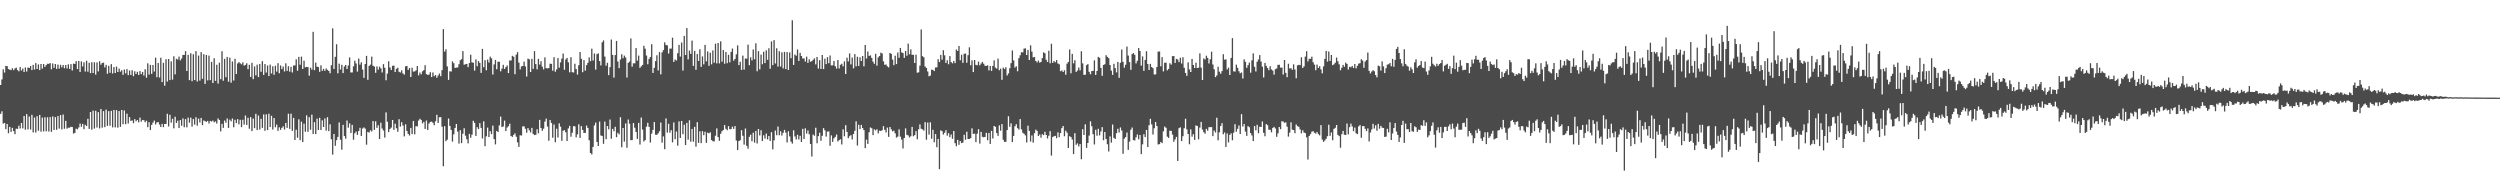 <?xml version="1.0" encoding="UTF-8"?>
<svg xmlns="http://www.w3.org/2000/svg" width="1920" height="150">
  <path d="M0 65.296h1v22.171H0zM1 60.963h1v24.518H1zM2 53.231h1v41.670H2zM3 55.710h1v38.697H3zM4 50.638h1v48.605H4zM5 50.768h1v44.463H5zM6 53.054h1v49.274H6zM7 53.505h1v43.946H7zM8 53.881h1v47.384H8zM9 52.376h1v45.819H9zM10 53.873h1v46.829H10zM11 52.579h1v50.504H11zM12 51.980h1v46.837H12zM13 53.821h1v45.137H13zM14 54.770h1v41.725H14zM15 51.529h1v47.110H15zM16 54.158h1v40.321H16zM17 52.609h1v45.996H17zM18 55.291h1v33.782H18zM19 51.817h1v47.806H19zM20 54.944h1v32.724H20zM21 51.802h1v47.558H21zM22 52.207h1v37.269H22zM23 50.690h1v48.773H23zM24 53.806h1v34.413H24zM25 49.793h1v51.895H25zM26 53.389h1v36.870H26zM27 48.453h1v53.307H27zM28 52.997h1v36.306H28zM29 49.479h1v50.910H29zM30 53.831h1v34.490H30zM31 49.152h1v51.965H31zM32 52.708h1v37.600H32zM33 49.143h1v51.803H33zM34 51.360h1v38.719H34zM35 49.952h1v50.927H35zM36 48.930h1v41.109H36zM37 49.064h1v51.945H37zM38 48.447h1v41.513H38zM39 53.176h1v48.116H39zM40 48.740h1v40.665H40zM41 52.055h1v47.778H41zM42 49.159h1v40.794H42zM43 52.916h1v46.755H43zM44 49.614h1v39.501H44zM45 52.689h1v46.066H45zM46 49.773h1v38.634H46zM47 51.711h1v47.654H47zM48 49.944h1v38.007H48zM49 52.426h1v46.432H49zM50 49.913h1v42.891H50zM51 52.603h1v46.224H51zM52 49.411h1v48.661H52zM53 52.936h1v45.091H53zM54 49.240h1v48.155H54zM55 54.114h1v43.493H55zM56 48.856h1v53.735H56zM57 49.123h1v52.932H57zM58 46.949h1v51.882H58zM59 52.984h1v46.327H59zM60 46.792h1v51.085H60zM61 55.262h1v39.599H61zM62 47.141h1v50.187H62zM63 51.066h1v44.040H63zM64 47.871h1v51.339H64zM65 54.955h1v40.884H65zM66 46.684h1v50.133H66zM67 55.018h1v36.208H67zM68 48.170h1v50.821H68zM69 56.160h1v29.841H69zM70 47.751h1v51.839H70zM71 56.084h1v28.856H71zM72 47.820h1v50.871H72zM73 57.274h1v27.845H73zM74 47.931h1v50.041H74zM75 54.858h1v31.250H75zM76 47.037h1v51.550H76zM77 49.655h1v34.068H77zM78 48.390h1v49.642H78zM79 48.152h1v37.184H79zM80 51.743h1v45.918H80zM81 49.834h1v34.347H81zM82 56.609h1v40.053H82zM83 50.549h1v34.805H83zM84 55.888h1v40.667H84zM85 49.229h1v35.930H85zM86 56.399h1v41.439H86zM87 51.496h1v32.935H87zM88 56.054h1v41.797H88zM89 51.128h1v33.470H89zM90 55.313h1v42.735H90zM91 52.707h1v32.574H91zM92 55.046h1v42.397H92zM93 53.933h1v30.552H93zM94 57.443h1v37.933H94zM95 53.395h1v31.446H95zM96 56.342h1v39.050H96zM97 53.084h1v34.235H97zM98 57.696h1v37.108H98zM99 54.134h1v35.797H99zM100 57.560h1v35.331H100zM101 53.949h1v38.521H101zM102 58.523h1v36.081H102zM103 54.708h1v36.793H103zM104 56.807h1v36.375H104zM105 55.127h1v37.027H105zM106 57.603h1v36.359H106zM107 54.575h1v35.749H107zM108 56.982h1v36.459H108zM109 55.229h1v36.868H109zM110 58.006h1v34.338H110zM111 53.174h1v40.702H111zM112 59.672h1v33.059H112zM113 48.640h1v49.075H113zM114 57.283h1v36.564H114zM115 49.801h1v50.107H115zM116 56.728h1v39.218H116zM117 49.900h1v44.324H117zM118 54.919h1v37.723H118zM119 44.299h1v51.290H119zM120 59.277h1v34.765H120zM121 48.383h1v45.372H121zM122 59.496h1v36.192H122zM123 44.333h1v53.179H123zM124 63.050h1v32.089H124zM125 48.229h1v49.481H125zM126 65.768h1v29.463H126zM127 45.460h1v49.712H127zM128 62.628h1v24.762H128zM129 45.297h1v51.834H129zM130 61.505h1v26.671H130zM131 47.095h1v47.074H131zM132 61.120h1v30.088H132zM133 43.197h1v55.365H133zM134 57.080h1v32.548H134zM135 45.147h1v49.385H135zM136 45.711h1v47.027H136zM137 43.468h1v54.892H137zM138 46.406h1v45.789H138zM139 44.966h1v51.581H139zM140 42.171h1v48.743H140zM141 42.175h1v55.570H141zM142 39.263h1v52.226H142zM143 54.537h1v43.253H143zM144 42.090h1v48.250H144zM145 61.560h1v32.635H145zM146 40.910h1v49.451H146zM147 62.367h1v34.886H147zM148 41.701h1v49.721H148zM149 61.494h1v34.273H149zM150 39.269h1v50.742H150zM151 62.598h1v33.896H151zM152 42.630h1v48.442H152zM153 61.878h1v32.163H153zM154 40.022h1v50.525H154zM155 60.524h1v35.586H155zM156 41.651h1v50.844H156zM157 64.479h1v28.605H157zM158 42.210h1v51.393H158zM159 61.765h1v31.037H159zM160 42.696h1v52.158H160zM161 61.531h1v31.341H161zM162 47.516h1v45.856H162zM163 63.755h1v28.823H163zM164 44.732h1v49.236H164zM165 62.123h1v31.049H165zM166 49.691h1v45.187H166zM167 64.153h1v26.787H167zM168 48.124h1v44.044H168zM169 60.803h1v40.109H169zM170 39.396h1v55.662H170zM171 62.024h1v36.157H171zM172 45.232h1v47.354H172zM173 59.286h1v34.993H173zM174 43.711h1v47.257H174zM175 62.727h1v35.522H175zM176 44.264h1v47.655H176zM177 63.506h1v29.687H177zM178 47.197h1v43.814H178zM179 61.873h1v35.856H179zM180 45.138h1v46.894H180zM181 56.853h1v37.722H181zM182 48.737h1v42.741H182zM183 47.655h1v47.816H183zM184 48.654h1v43.373H184zM185 49.418h1v48.197H185zM186 47.869h1v44.066H186zM187 50.421h1v45.284H187zM188 49.866h1v38.853H188zM189 48.594h1v47.343H189zM190 53.161h1v37.306H190zM191 49.769h1v49.102H191zM192 59.067h1v30.913H192zM193 48.240h1v52.448H193zM194 60.764h1v30.341H194zM195 51.006h1v47.402H195zM196 57.869h1v29.517H196zM197 49.664h1v50.232H197zM198 59.172h1v29.547H198zM199 49.098h1v50.387H199zM200 55.121h1v36.098H200zM201 47.019h1v51.162H201zM202 57.486h1v30.362H202zM203 49.207h1v51.225H203zM204 55.687h1v32.130H204zM205 50.311h1v49.566H205zM206 58.444h1v28.882H206zM207 49.623h1v47.976H207zM208 56.427h1v32.507H208zM209 50.920h1v48.582H209zM210 57.452h1v33.204H210zM211 50.481h1v47.237H211zM212 54.977h1v40.732H212zM213 48.562h1v51.934H213zM214 56.280h1v41.501H214zM215 50.272h1v49.448H215zM216 53.110h1v45.105H216zM217 51.106h1v45.921H217zM218 54.867h1v44.633H218zM219 48.652h1v45.753H219zM220 54.451h1v43.732H220zM221 50.907h1v36.458H221zM222 55.054h1v43.918H222zM223 51.303h1v35.975H223zM224 55.673h1v44.837H224zM225 50.334h1v40.190H225zM226 50.215h1v57.321H226zM227 45.577h1v54.066H227zM228 54.346h1v51.419H228zM229 43.691h1v47.964H229zM230 49.734h1v57.946H230zM231 43.472h1v49.970H231zM232 52.955h1v56.176H232zM233 46.592h1v48.359H233zM234 51.736h1v49.411H234zM235 51.396h1v37.205H235zM236 51.507h1v49.706H236zM237 58.105h1v31.925H237zM238 51.963h1v47.662H238zM239 53.438h1v34.623H239zM240 24.428h1v78.473H240zM241 53.870h1v39.953H241zM242 48.071h1v54.892H242zM243 51.179h1v39.980H243zM244 51.515h1v48.319H244zM245 55.205h1v35.280H245zM246 50.183h1v49.635H246zM247 54.361h1v38.061H247zM248 52.925h1v44.629H248zM249 54.414h1v36.556H249zM250 52.600h1v47.720H250zM251 53.678h1v36.309H251zM252 54.467h1v46.220H252zM253 56.251h1v39.214H253zM254 50.147h1v56.811H254zM255 21.741h1v97.017H255zM256 52.920h1v49.975H256zM257 43.646h1v68.353H257zM258 34.004h1v73.676H258zM259 56.306h1v48.864H259zM260 48.901h1v45.143H260zM261 53.330h1v53.939H261zM262 49.791h1v65.154H262zM263 56.117h1v39.769H263zM264 51.034h1v53.449H264zM265 49.848h1v56.703H265zM266 53.009h1v39.562H266zM267 50.265h1v47.805H267zM268 44.074h1v50.653H268zM269 55.665h1v46.432H269zM270 55.644h1v40.231H270zM271 50.932h1v56.401H271zM272 46.576h1v55.838H272zM273 48.755h1v52.292H273zM274 54.985h1v48.583H274zM275 44.940h1v55.698H275zM276 49.659h1v48.472H276zM277 47.856h1v56.517H277zM278 53.423h1v45.267H278zM279 59.814h1v38.041H279zM280 49.173h1v49.665H280zM281 42.892h1v68.234H281zM282 61.277h1v40.010H282zM283 50.627h1v51.209H283zM284 49.602h1v50.483H284zM285 43.482h1v57.486H285zM286 50.496h1v42.478H286zM287 51.139h1v48.631H287zM288 55.912h1v37.250H288zM289 50.970h1v47.250H289zM290 53.474h1v42.732H290zM291 51.216h1v55.516H291zM292 52.466h1v41.777H292zM293 55.649h1v43.069H293zM294 49.234h1v51.039H294zM295 52.006h1v53.667H295zM296 61.648h1v24.674H296zM297 56.509h1v37.005H297zM298 47.074h1v54.409H298zM299 51.833h1v47.238H299zM300 53.740h1v44.251H300zM301 50.541h1v41.635H301zM302 50.444h1v49.303H302zM303 55.302h1v39.728H303zM304 52.861h1v45.655H304zM305 52.028h1v49.119H305zM306 55.141h1v36.473H306zM307 55.661h1v41.558H307zM308 54.029h1v39.813H308zM309 56.360h1v40.107H309zM310 57.288h1v47.478H310zM311 50.951h1v44.463H311zM312 50.625h1v49.940H312zM313 53.705h1v49.162H313zM314 52.195h1v51.870H314zM315 59.152h1v39.090H315zM316 52.036h1v50.923H316zM317 54.972h1v37.902H317zM318 54.841h1v48.315H318zM319 54.072h1v42.862H319zM320 50.683h1v46.373H320zM321 57.921h1v34.637H321zM322 55.686h1v35.558H322zM323 57.110h1v35.019H323zM324 54.785h1v39.971H324zM325 53.862h1v39.748H325zM326 50.077h1v48.923H326zM327 56.945h1v35.624H327zM328 57.482h1v42.322H328zM329 57.309h1v37.541H329zM330 55.439h1v38.181H330zM331 59.205h1v34.182H331zM332 55.640h1v38.645H332zM333 58.523h1v37.633H333zM334 57.618h1v35.504H334zM335 59.695h1v28.448H335zM336 57.990h1v36.429H336zM337 56.473h1v33.603H337zM338 58.523h1v31.415H338zM339 53.858h1v43.424H339zM340 22.394h1v105.224H340zM341 39.616h1v57.308H341zM342 37.846h1v70.561H342zM343 50.974h1v56.315H343zM344 61.343h1v29.671H344zM345 54.714h1v42.007H345zM346 54.943h1v44.843H346zM347 47.137h1v61.617H347zM348 48.517h1v54.639H348zM349 52.181h1v46.051H349zM350 51.860h1v43.393H350zM351 51.791h1v49.260H351zM352 49.359h1v60.918H352zM353 46.288h1v53.711H353zM354 45.443h1v64.479H354zM355 39.272h1v63.433H355zM356 49.736h1v48.748H356zM357 49.328h1v54.845H357zM358 49.076h1v57.860H358zM359 51.545h1v58.577H359zM360 48.437h1v54.386H360zM361 42.038h1v63.724H361zM362 47.883h1v55.541H362zM363 48.155h1v44.608H363zM364 54.202h1v40.140H364zM365 45.628h1v58.788H365zM366 50.825h1v46.841H366zM367 46.888h1v52.248H367zM368 48.335h1v46.229H368zM369 55.960h1v42.246H369zM370 37.536h1v68.806H370zM371 51.618h1v41.554H371zM372 46.256h1v66.019H372zM373 53.960h1v50.735H373zM374 45.713h1v52.266H374zM375 48.028h1v57.232H375zM376 43.509h1v57.263H376zM377 44.780h1v58.251H377zM378 57.215h1v39.246H378zM379 49.450h1v57.423H379zM380 46.045h1v64.877H380zM381 53.199h1v47.352H381zM382 47.356h1v54.083H382zM383 47.442h1v48.839H383zM384 54.763h1v34.796H384zM385 52.759h1v44.827H385zM386 49.746h1v47.386H386zM387 52.979h1v39.622H387zM388 51.542h1v49.096H388zM389 50.288h1v47.680H389zM390 56.129h1v40.804H390zM391 46.446h1v48.567H391zM392 46.414h1v58.045H392zM393 42.832h1v62.340H393zM394 43.578h1v60.071H394zM395 56.969h1v45.467H395zM396 41.944h1v63.077H396zM397 40.040h1v69.334H397zM398 48.081h1v64.704H398zM399 53.285h1v50.601H399zM400 50.990h1v53.116H400zM401 50.692h1v46.403H401zM402 47.300h1v49.724H402zM403 50.992h1v47.921H403zM404 58.764h1v43.126H404zM405 45.016h1v53.332H405zM406 45.586h1v54.464H406zM407 55.292h1v46.432H407zM408 45.220h1v53.000H408zM409 52.883h1v49.985H409zM410 39.250h1v64.509H410zM411 49.191h1v54.319H411zM412 53.237h1v46.030H412zM413 45.186h1v57.214H413zM414 49.597h1v42.470H414zM415 47.007h1v51.350H415zM416 51.220h1v49.212H416zM417 53.298h1v45.498H417zM418 44.078h1v49.313H418zM419 52.327h1v38.764H419zM420 52.547h1v44.685H420zM421 52.298h1v55.795H421zM422 48.920h1v43.308H422zM423 49.027h1v45.387H423zM424 54.284h1v51.517H424zM425 43.917h1v51.650H425zM426 55.086h1v54.153H426zM427 53.312h1v45.566H427zM428 44.585h1v61.008H428zM429 51.984h1v42.745H429zM430 47.944h1v49.360H430zM431 45.031h1v63.114H431zM432 41.107h1v59.347H432zM433 53.546h1v46.338H433zM434 45.666h1v55.903H434zM435 44.485h1v63.790H435zM436 47.863h1v50.741H436zM437 55.566h1v41.092H437zM438 43.943h1v61.087H438zM439 55.453h1v46.518H439zM440 55.716h1v41.204H440zM441 48.948h1v48.100H441zM442 53.044h1v52.435H442zM443 57.312h1v45.872H443zM444 50.140h1v45.367H444zM445 39.961h1v65.971H445zM446 45.134h1v51.750H446zM447 55.471h1v44.329H447zM448 46.159h1v55.916H448zM449 54.215h1v47.811H449zM450 49.999h1v46.460H450zM451 48.291h1v49.965H451zM452 44.106h1v63.614H452zM453 46.975h1v70.505H453zM454 37.374h1v81.201H454zM455 46.474h1v66.346H455zM456 41.041h1v55.299H456zM457 53.472h1v40.678H457zM458 41.563h1v67.499H458zM459 40.975h1v71.160H459zM460 46.881h1v46.488H460zM461 50.220h1v53.820H461zM462 32.444h1v72.078H462zM463 31.002h1v79.446H463zM464 43.472h1v49.908H464zM465 50.416h1v56.510H465zM466 48.219h1v48.574H466zM467 57.681h1v41.656H467zM468 51.533h1v40.291H468zM469 30.361h1v76.205H469zM470 42.156h1v56.832H470zM471 59.582h1v41.212H471zM472 42.309h1v55.084H472zM473 31.427h1v73.963H473zM474 47.274h1v54.730H474zM475 52.324h1v50.853H475zM476 45.697h1v44.318H476zM477 41.690h1v71.395H477zM478 44.714h1v53.604H478zM479 42.684h1v66.080H479zM480 44.124h1v50.718H480zM481 59.546h1v53.902H481zM482 48.259h1v43.566H482zM483 47.298h1v47.737H483zM484 29.522h1v78.140H484zM485 51.182h1v56.408H485zM486 48.653h1v45.849H486zM487 48.624h1v49.467H487zM488 36.896h1v64.450H488zM489 46.522h1v60.105H489zM490 42.711h1v51.654H490zM491 52.141h1v58.863H491zM492 50.921h1v39.365H492zM493 49.894h1v49.620H493zM494 35.152h1v73.529H494zM495 37.395h1v70.209H495zM496 42.650h1v54.637H496zM497 49.334h1v44.958H497zM498 45.217h1v52.203H498zM499 43.765h1v65.677H499zM500 33.936h1v68.713H500zM501 55.988h1v43.746H501zM502 52.056h1v41.679H502zM503 46.959h1v56.530H503zM504 42.455h1v61.145H504zM505 54.052h1v48.335H505zM506 40.027h1v60.781H506zM507 57.080h1v37.008H507zM508 40.186h1v69.371H508zM509 38.527h1v66.249H509zM510 32.515h1v82.069H510zM511 34.489h1v56.429H511zM512 34.865h1v66.972H512zM513 41.115h1v53.989H513zM514 37.321h1v64.563H514zM515 37.307h1v62.709H515zM516 28.927h1v80.461H516zM517 47.558h1v46.520H517zM518 45.718h1v61.169H518zM519 46.502h1v54.491H519zM520 40.832h1v71.035H520zM521 34.464h1v58.785H521zM522 43.456h1v62.522H522zM523 32.667h1v60.275H523zM524 54.214h1v48.851H524zM525 27.565h1v68.207H525zM526 42.260h1v69.128H526zM527 21.572h1v72.794H527zM528 45.630h1v61.625H528zM529 38.818h1v53.579H529zM530 41.373h1v67.424H530zM531 31.173h1v67.825H531zM532 50.606h1v58.222H532zM533 39.044h1v58.381H533zM534 53.595h1v58.976H534zM535 41.536h1v52.285H535zM536 46.788h1v62.916H536zM537 37.841h1v63.045H537zM538 51.351h1v58.554H538zM539 43.322h1v57.414H539zM540 49.385h1v54.447H540zM541 34.482h1v66.665H541zM542 47.120h1v62.583H542zM543 39.537h1v62.354H543zM544 50.535h1v51.878H544zM545 40.483h1v61.134H545zM546 49.392h1v58.186H546zM547 38.682h1v69.794H547zM548 48.202h1v60.394H548zM549 33.519h1v70.722H549zM550 48.667h1v49.948H550zM551 33.002h1v72.266H551zM552 48.669h1v59.487H552zM553 31.737h1v71.018H553zM554 47.378h1v53.440H554zM555 38.431h1v61.425H555zM556 48.941h1v47.130H556zM557 39.925h1v58.989H557zM558 48.561h1v51.475H558zM559 42.020h1v54.830H559zM560 47.888h1v51.369H560zM561 39.896h1v59.216H561zM562 37.284h1v60.012H562zM563 46.573h1v52.378H563zM564 45.249h1v51.582H564zM565 41.739h1v66.165H565zM566 34.864h1v80.389H566zM567 50.043h1v58.281H567zM568 47.439h1v60.254H568zM569 53.633h1v46.354H569zM570 42.697h1v61.609H570zM571 53.473h1v57.643H571zM572 44.949h1v53.780H572zM573 45.070h1v66.920H573zM574 34.238h1v79.964H574zM575 50.086h1v54.988H575zM576 44.016h1v59.432H576zM577 46.403h1v62.068H577zM578 38.063h1v63.897H578zM579 45.499h1v64.040H579zM580 33.256h1v67.295H580zM581 54.740h1v55.427H581zM582 39.264h1v59.830H582zM583 53.243h1v50.804H583zM584 41.909h1v58.136H584zM585 49.374h1v58.976H585zM586 39.714h1v64.189H586zM587 48.459h1v57.991H587zM588 38.669h1v63.896H588zM589 45.935h1v61.098H589zM590 37.056h1v67.401H590zM591 52.788h1v55.460H591zM592 31.814h1v69.723H592zM593 50.043h1v64.632H593zM594 30.805h1v76.965H594zM595 48.763h1v51.487H595zM596 37.068h1v66.771H596zM597 51.125h1v46.029H597zM598 39.302h1v64.570H598zM599 51.109h1v49.683H599zM600 40.172h1v63.922H600zM601 52.506h1v49.492H601zM602 39.811h1v59.933H602zM603 53.083h1v48.756H603zM604 39.981h1v69.451H604zM605 53.688h1v47.141H605zM606 40.292h1v64.473H606zM607 44.712h1v64.049H607zM608 15.550h1v94.756H608zM609 49.852h1v50.171H609zM610 41.901h1v62.921H610zM611 42.813h1v64.274H611zM612 38.013h1v65.501H612zM613 46.815h1v60.269H613zM614 40.624h1v63.675H614zM615 43.007h1v66.058H615zM616 44.876h1v54.093H616zM617 44.854h1v61.893H617zM618 47.270h1v51.280H618zM619 43.527h1v59.100H619zM620 48.285h1v51.919H620zM621 45.515h1v57.592H621zM622 47.427h1v63.106H622zM623 46.949h1v73.256H623zM624 45.885h1v57.411H624zM625 44.875h1v59.361H625zM626 49.451h1v48.625H626zM627 43.710h1v66.319H627zM628 52.625h1v51.948H628zM629 46.175h1v55.779H629zM630 52.949h1v55.127H630zM631 42.238h1v62.064H631zM632 53.049h1v45.366H632zM633 45.048h1v55.043H633zM634 49.249h1v55.637H634zM635 43.864h1v57.270H635zM636 48.524h1v52.356H636zM637 42.574h1v69.376H637zM638 50.207h1v53.770H638zM639 50.179h1v58.785H639zM640 46.873h1v59.367H640zM641 50.845h1v54.272H641zM642 52.686h1v50.623H642zM643 46.073h1v62.562H643zM644 52.577h1v55.026H644zM645 49.774h1v57.208H645zM646 48.946h1v61.986H646zM647 50.919h1v48.385H647zM648 47.157h1v57.519H648zM649 56.829h1v39.307H649zM650 44.270h1v57.075H650zM651 47.131h1v58.984H651zM652 41.032h1v63.620H652zM653 49.433h1v54.346H653zM654 44.176h1v62.942H654zM655 52.516h1v50.422H655zM656 41.565h1v58.910H656zM657 50.947h1v42.262H657zM658 43.587h1v68.159H658zM659 50.627h1v45.156H659zM660 44.040h1v55.102H660zM661 46.866h1v49.102H661zM662 42.990h1v55.330H662zM663 50.951h1v49.014H663zM664 34.513h1v79.254H664zM665 44.977h1v62.283H665zM666 39.590h1v70.963H666zM667 42.948h1v58.611H667zM668 42.489h1v55.422H668zM669 44.419h1v54.112H669zM670 47.378h1v56.405H670zM671 48.980h1v50.336H671zM672 41.319h1v58.844H672zM673 50.415h1v48.845H673zM674 44.103h1v58.345H674zM675 42.986h1v57.369H675zM676 40.440h1v60.213H676zM677 41.050h1v58.918H677zM678 47.123h1v49.742H678zM679 49.768h1v49.923H679zM680 49.529h1v52.213H680zM681 50.950h1v47.072H681zM682 51.786h1v53.328H682zM683 40.669h1v56.882H683zM684 41.365h1v57.973H684zM685 45.790h1v55.143H685zM686 50.072h1v50.275H686zM687 42.797h1v59.582H687zM688 49.215h1v56.469H688zM689 40.277h1v64.623H689zM690 44.351h1v54.998H690zM691 36.792h1v68.190H691zM692 40.260h1v66.931H692zM693 40.741h1v73.266H693zM694 44.439h1v61.522H694zM695 39.143h1v59.459H695zM696 42.803h1v60.732H696zM697 33.470h1v70.590H697zM698 41.678h1v63.893H698zM699 37.865h1v66.797H699zM700 42.022h1v55.460H700zM701 42.124h1v62.541H701zM702 48.401h1v55.387H702zM703 41.964h1v58.799H703zM704 55.841h1v51.121H704zM705 55.557h1v43.757H705zM706 50.374h1v45.179H706zM707 22.608h1v76.280H707zM708 43.180h1v56.207H708zM709 44.003h1v56.295H709zM710 51.053h1v42.741H710zM711 52.192h1v55.141H711zM712 54.889h1v39.236H712zM713 58.596h1v44.779H713zM714 58.065h1v35.891H714zM715 53.488h1v53.038H715zM716 53.654h1v46.041H716zM717 54.584h1v54.699H717zM718 51.822h1v51.144H718zM719 51.700h1v61.328H719zM720 45.459h1v61.255H720zM721 47.691h1v82.214H721zM722 42.154h1v58.013H722zM723 45.829h1v54.869H723zM724 38.547h1v64.749H724zM725 42.511h1v59.469H725zM726 48.384h1v51.608H726zM727 46.261h1v57.919H727zM728 49.333h1v52.973H728zM729 43.041h1v62.347H729zM730 47.734h1v55.575H730zM731 48.616h1v57.983H731zM732 46.817h1v53.802H732zM733 48.496h1v61.479H733zM734 38.063h1v74.245H734zM735 39.140h1v68.266H735zM736 35.277h1v75.937H736zM737 46.271h1v62.047H737zM738 42.109h1v67.818H738zM739 48.300h1v61.159H739zM740 41.307h1v62.202H740zM741 41.102h1v66.236H741zM742 48.170h1v52.985H742zM743 42.380h1v64.383H743zM744 36.375h1v70.393H744zM745 50.108h1v55.972H745zM746 46.386h1v52.159H746zM747 55.361h1v47.492H747zM748 46.058h1v56.613H748zM749 49.812h1v59.370H749zM750 50.137h1v52.585H750zM751 47.308h1v51.905H751zM752 50.153h1v60.148H752zM753 48.768h1v52.549H753zM754 47.581h1v57.458H754zM755 48.930h1v56.518H755zM756 50.548h1v54.599H756zM757 50.606h1v51.362H757zM758 50.162h1v57.542H758zM759 54.053h1v48.101H759zM760 50.630h1v59.890H760zM761 54.437h1v46.072H761zM762 50.641h1v55.690H762zM763 46.338h1v50.370H763zM764 51.931h1v45.468H764zM765 52.724h1v49.461H765zM766 44.995h1v59.335H766zM767 53.951h1v42.344H767zM768 52.757h1v47.602H768zM769 61.292h1v33.984H769zM770 51.937h1v55.363H770zM771 53.028h1v55.964H771zM772 51.669h1v57.233H772zM773 57.959h1v41.908H773zM774 56.394h1v32.881H774zM775 52.413h1v44.989H775zM776 48.496h1v46.234H776zM777 38.739h1v70.370H777zM778 46.402h1v57.985H778zM779 51.864h1v45.087H779zM780 50.884h1v44.493H780zM781 54.736h1v43.699H781zM782 44.679h1v54.862H782zM783 42.457h1v48.993H783zM784 40.121h1v59.277H784zM785 40.173h1v61.789H785zM786 37.337h1v65.436H786zM787 37.110h1v66.860H787zM788 42.243h1v67.165H788zM789 38.368h1v58.127H789zM790 46.097h1v54.452H790zM791 34.839h1v73.854H791zM792 39.647h1v64.413H792zM793 44.021h1v65.550H793zM794 43.734h1v58.629H794zM795 46.799h1v52.772H795zM796 47.940h1v52.611H796zM797 46.466h1v57.996H797zM798 48.085h1v55.207H798zM799 47.583h1v58.139H799zM800 44.621h1v58.467H800zM801 40.179h1v63.581H801zM802 40.890h1v60.343H802zM803 45.875h1v57.779H803zM804 47.573h1v58.769H804zM805 38.974h1v65.260H805zM806 48.571h1v52.160H806zM807 33.598h1v85.880H807zM808 48.271h1v56.981H808zM809 46.880h1v57.699H809zM810 47.877h1v56.459H810zM811 46.139h1v59.988H811zM812 48.755h1v52.931H812zM813 49.371h1v56.007H813zM814 54.680h1v47.530H814zM815 54.052h1v44.361H815zM816 55.285h1v41.467H816zM817 53.976h1v50.664H817zM818 57.394h1v42.972H818zM819 48.874h1v53.008H819zM820 47.583h1v66.095H820zM821 37.989h1v66.606H821zM822 56.283h1v49.001H822zM823 41.382h1v65.792H823zM824 48.621h1v69.708H824zM825 46.228h1v56.082H825zM826 55.227h1v55.967H826zM827 54.173h1v55.939H827zM828 51.860h1v60.632H828zM829 53.998h1v56.574H829zM830 39.334h1v82.967H830zM831 48.687h1v50.533H831zM832 57.518h1v46.163H832zM833 57.397h1v38.098H833zM834 50.043h1v63.519H834zM835 49.225h1v60.616H835zM836 55.118h1v48.985H836zM837 57.039h1v36.165H837zM838 54.586h1v42.366H838zM839 54.429h1v48.627H839zM840 46.321h1v64.628H840zM841 57.568h1v42.107H841zM842 54.553h1v49.697H842zM843 43.679h1v55.228H843zM844 44.399h1v59.589H844zM845 52.126h1v48.821H845zM846 58.230h1v39.422H846zM847 49.864h1v57.881H847zM848 49.381h1v52.004H848zM849 42.385h1v64.358H849zM850 43.694h1v67.108H850zM851 44.693h1v71.649H851zM852 49.910h1v54.833H852zM853 54.230h1v55.265H853zM854 57.483h1v38.134H854zM855 48.995h1v56.874H855zM856 52.326h1v54.399H856zM857 55.620h1v46.684H857zM858 47.542h1v51.375H858zM859 59.751h1v42.001H859zM860 48.176h1v49.728H860zM861 38.031h1v62.237H861zM862 47.526h1v70.613H862zM863 51.985h1v54.526H863zM864 49.717h1v55.619H864zM865 35.760h1v66.039H865zM866 42.727h1v72.353H866zM867 47.722h1v61.088H867zM868 53.597h1v46.055H868zM869 41.533h1v56.392H869zM870 40.779h1v66.825H870zM871 42.134h1v65.750H871zM872 48.706h1v56.750H872zM873 46.707h1v56.569H873zM874 36.909h1v70.037H874zM875 39.153h1v64.535H875zM876 50.366h1v68.001H876zM877 43.294h1v67.551H877zM878 54.393h1v48.728H878zM879 46.026h1v59.268H879zM880 39.299h1v60.515H880zM881 49.227h1v63.704H881zM882 53.776h1v42.438H882zM883 49.044h1v42.217H883zM884 51.464h1v44.088H884zM885 52.373h1v50.926H885zM886 57.184h1v41.375H886zM887 57.113h1v36.619H887zM888 51.436h1v45.333H888zM889 39.639h1v71.319H889zM890 39.548h1v71.127H890zM891 50.901h1v58.126H891zM892 43.948h1v66.004H892zM893 54.833h1v46.048H893zM894 48.238h1v48.976H894zM895 48.067h1v50.063H895zM896 54.019h1v50.944H896zM897 52.929h1v52.984H897zM898 48.549h1v51.820H898zM899 49.605h1v50.960H899zM900 43.097h1v60.301H900zM901 43.034h1v65.794H901zM902 48.342h1v58.695H902zM903 45.230h1v59.865H903zM904 45.734h1v77.850H904zM905 47.674h1v50.777H905zM906 44.361h1v53.422H906zM907 48.818h1v59.578H907zM908 43.990h1v60.612H908zM909 52.049h1v46.444H909zM910 56.004h1v35.174H910zM911 58.244h1v41.159H911zM912 47.877h1v55.017H912zM913 53.318h1v57.501H913zM914 55.306h1v44.061H914zM915 45.276h1v59.707H915zM916 49.921h1v53.166H916zM917 52.221h1v55.182H917zM918 48.143h1v48.154H918zM919 52.215h1v44.549H919zM920 51.972h1v55.050H920zM921 41.005h1v56.996H921zM922 51.928h1v41.735H922zM923 61.456h1v38.017H923zM924 44.887h1v56.640H924zM925 45.646h1v56.987H925zM926 42.774h1v56.202H926zM927 44.423h1v55.978H927zM928 48.741h1v48.970H928zM929 45.440h1v52.207H929zM930 39.683h1v57.935H930zM931 49.520h1v55.007H931zM932 53.181h1v47.055H932zM933 59.252h1v42.533H933zM934 57.935h1v32.495H934zM935 51.264h1v56.522H935zM936 55.019h1v46.629H936zM937 56.651h1v40.179H937zM938 54.626h1v39.983H938zM939 41.650h1v61.529H939zM940 45.814h1v55.925H940zM941 45.568h1v67.257H941zM942 53.345h1v49.176H942zM943 51.933h1v57.427H943zM944 57.605h1v45.982H944zM945 44.509h1v57.901H945zM946 29.296h1v78.419H946zM947 54.769h1v47.144H947zM948 54.968h1v40.435H948zM949 49.663h1v51.478H949zM950 52.074h1v46.823H950zM951 54.714h1v41.708H951zM952 56.259h1v46.642H952zM953 55.636h1v32.035H953zM954 60.339h1v36.834H954zM955 45.573h1v49.710H955zM956 47.443h1v53.619H956zM957 52.078h1v52.269H957zM958 50.024h1v46.863H958zM959 48.069h1v49.673H959zM960 55.816h1v46.367H960zM961 46.359h1v57.668H961zM962 40.970h1v67.349H962zM963 51.246h1v45.566H963zM964 54.897h1v45.202H964zM965 47.418h1v48.448H965zM966 45.649h1v56.695H966zM967 42.316h1v54.995H967zM968 47.240h1v50.311H968zM969 51.195h1v42.109H969zM970 59.484h1v42.498H970zM971 48.348h1v56.308H971zM972 50.568h1v44.727H972zM973 52.226h1v43.915H973zM974 53.909h1v45.709H974zM975 50.825h1v48.840H975zM976 53.281h1v48.364H976zM977 54.224h1v44.008H977zM978 57.324h1v40.112H978zM979 53.120h1v45.562H979zM980 52.575h1v52.479H980zM981 49.793h1v52.608H981zM982 49.712h1v47.825H982zM983 51.961h1v47.271H983zM984 51.899h1v41.220H984zM985 57.257h1v36.091H985zM986 46.105h1v48.246H986zM987 55.955h1v37.943H987zM988 59.283h1v38.018H988zM989 48.930h1v55.993H989zM990 52.567h1v49.331H990zM991 52.360h1v41.595H991zM992 53.608h1v45.991H992zM993 49.417h1v50.486H993zM994 53.326h1v49.011H994zM995 60.116h1v35.472H995zM996 50.157h1v46.729H996zM997 49.764h1v47.690H997zM998 50.035h1v49.328H998zM999 43.959h1v58.426H999zM1000 52.188h1v47.857H1000zM1001 50.985h1v50.793H1001zM1002 43.486h1v58.803H1002zM1003 39.341h1v66.111H1003zM1004 47.172h1v75.329H1004zM1005 45.138h1v59.265H1005zM1006 45.136h1v57.897H1006zM1007 43.507h1v57.653H1007zM1008 47.764h1v52.953H1008zM1009 49.592h1v52.412H1009zM1010 53.891h1v48.708H1010zM1011 49.591h1v51.805H1011zM1012 52.153h1v50.883H1012zM1013 50.848h1v53.117H1013zM1014 53.309h1v42.774H1014zM1015 56.334h1v50.860H1015zM1016 50.984h1v57.980H1016zM1017 45.193h1v62.687H1017zM1018 39.053h1v67.514H1018zM1019 47.300h1v57.275H1019zM1020 39.590h1v56.197H1020zM1021 46.843h1v57.485H1021zM1022 42.183h1v59.565H1022zM1023 50.038h1v57.706H1023zM1024 49.413h1v49.555H1024zM1025 48.156h1v49.981H1025zM1026 44.191h1v51.824H1026zM1027 47.063h1v56.518H1027zM1028 49.424h1v55.135H1028zM1029 53.953h1v59.514H1029zM1030 52.022h1v51.085H1030zM1031 49.834h1v50.713H1031zM1032 51.312h1v52.169H1032zM1033 48.088h1v55.597H1033zM1034 49.083h1v45.809H1034zM1035 53.401h1v49.759H1035zM1036 51.303h1v46.398H1036zM1037 51.660h1v43.256H1037zM1038 50.657h1v46.464H1038zM1039 52.195h1v48.570H1039zM1040 49.174h1v48.811H1040zM1041 52.515h1v49.838H1041zM1042 50.552h1v52.482H1042zM1043 48.840h1v48.220H1043zM1044 48.560h1v47.482H1044zM1045 45.482h1v60.299H1045zM1046 46.567h1v50.304H1046zM1047 52.091h1v44.791H1047zM1048 47.261h1v51.723H1048zM1049 46.126h1v54.576H1049zM1050 40.358h1v58.233H1050zM1051 54.388h1v54.260H1051zM1052 56.386h1v45.381H1052zM1053 54.939h1v44.467H1053zM1054 53.922h1v41.156H1054zM1055 54.714h1v43.979H1055zM1056 57.676h1v38.579H1056zM1057 59.384h1v41.012H1057zM1058 50.379h1v44.729H1058zM1059 50.890h1v47.906H1059zM1060 54.245h1v42.435H1060zM1061 47.144h1v50.914H1061zM1062 50.976h1v47.325H1062zM1063 56.120h1v49.067H1063zM1064 52.389h1v52.499H1064zM1065 49.607h1v49.299H1065zM1066 49.368h1v52.255H1066zM1067 48.365h1v45.591H1067zM1068 50.899h1v56.617H1068zM1069 45.208h1v57.292H1069zM1070 51.324h1v47.026H1070zM1071 45.953h1v48.565H1071zM1072 37.572h1v63.459H1072zM1073 36.003h1v67.581H1073zM1074 40.729h1v68.288H1074zM1075 45.361h1v60.179H1075zM1076 48.656h1v47.339H1076zM1077 50.902h1v41.854H1077zM1078 37.841h1v71.873H1078zM1079 49.101h1v45.841H1079zM1080 50.359h1v48.881H1080zM1081 51.226h1v48.010H1081zM1082 54.262h1v47.132H1082zM1083 51.647h1v42.831H1083zM1084 53.264h1v47.558H1084zM1085 56.045h1v45.136H1085zM1086 47.863h1v49.167H1086zM1087 45.587h1v52.169H1087zM1088 51.908h1v49.379H1088zM1089 50.703h1v48.852H1089zM1090 49.929h1v49.925H1090zM1091 46.915h1v49.255H1091zM1092 51.850h1v44.835H1092zM1093 52.333h1v40.032H1093zM1094 47.280h1v49.395H1094zM1095 54.913h1v39.110H1095zM1096 57.435h1v48.034H1096zM1097 54.054h1v49.918H1097zM1098 50.946h1v49.788H1098zM1099 43.598h1v53.024H1099zM1100 48.926h1v45.053H1100zM1101 50.111h1v53.342H1101zM1102 51.110h1v62.255H1102zM1103 48.952h1v51.159H1103zM1104 50.510h1v47.257H1104zM1105 49.188h1v52.754H1105zM1106 48.414h1v49.085H1106zM1107 46.052h1v59.984H1107zM1108 54.838h1v46.822H1108zM1109 50.474h1v47.002H1109zM1110 49.745h1v47.654H1110zM1111 48.976h1v51.628H1111zM1112 52.911h1v44.175H1112zM1113 50.747h1v44.721H1113zM1114 56.690h1v42.592H1114zM1115 52.326h1v42.605H1115zM1116 42.747h1v55.954H1116zM1117 53.119h1v52.317H1117zM1118 48.151h1v49.106H1118zM1119 55.061h1v39.859H1119zM1120 51.368h1v48.310H1120zM1121 46.222h1v53.480H1121zM1122 50.437h1v49.100H1122zM1123 53.979h1v40.531H1123zM1124 53.604h1v40.598H1124zM1125 53.632h1v43.785H1125zM1126 48.358h1v42.423H1126zM1127 48.461h1v56.345H1127zM1128 56.196h1v44.400H1128zM1129 51.351h1v50.854H1129zM1130 45.814h1v58.121H1130zM1131 48.686h1v61.312H1131zM1132 45.524h1v60.606H1132zM1133 42.844h1v57.276H1133zM1134 45.812h1v56.445H1134zM1135 45.951h1v52.954H1135zM1136 48.042h1v52.412H1136zM1137 53.007h1v53.356H1137zM1138 46.617h1v61.612H1138zM1139 44.529h1v60.828H1139zM1140 43.832h1v57.754H1140zM1141 46.437h1v64.236H1141zM1142 50.575h1v51.030H1142zM1143 54.533h1v51.391H1143zM1144 47.297h1v57.392H1144zM1145 49.220h1v53.442H1145zM1146 50.039h1v50.436H1146zM1147 49.531h1v57.527H1147zM1148 52.116h1v54.350H1148zM1149 45.576h1v60.435H1149zM1150 52.206h1v48.091H1150zM1151 53.201h1v46.590H1151zM1152 60.148h1v37.695H1152zM1153 55.135h1v44.163H1153zM1154 59.039h1v33.089H1154zM1155 56.184h1v41.832H1155zM1156 54.740h1v47.225H1156zM1157 53.137h1v54.257H1157zM1158 57.467h1v41.247H1158zM1159 46.169h1v51.742H1159zM1160 47.797h1v45.085H1160zM1161 55.539h1v36.552H1161zM1162 56.204h1v37.557H1162zM1163 58.309h1v37.410H1163zM1164 56.980h1v36.647H1164zM1165 57.300h1v35.860H1165zM1166 56.045h1v41.333H1166zM1167 56.819h1v43.267H1167zM1168 52.022h1v44.861H1168zM1169 60.859h1v36.095H1169zM1170 62.246h1v37.983H1170zM1171 58.120h1v43.523H1171zM1172 59.611h1v37.622H1172zM1173 45.447h1v52.350H1173zM1174 45.519h1v47.137H1174zM1175 56.209h1v48.132H1175zM1176 54.361h1v47.735H1176zM1177 55.913h1v38.461H1177zM1178 52.501h1v48.260H1178zM1179 48.638h1v44.107H1179zM1180 55.702h1v35.968H1180zM1181 57.873h1v40.462H1181zM1182 56.895h1v44.837H1182zM1183 48.461h1v51.334H1183zM1184 53.348h1v40.620H1184zM1185 62.461h1v30.422H1185zM1186 51.350h1v43.955H1186zM1187 47.067h1v62.674H1187zM1188 49.508h1v49.807H1188zM1189 54.669h1v47.715H1189zM1190 55.605h1v54.384H1190zM1191 56.392h1v33.325H1191zM1192 53.064h1v47.287H1192zM1193 48.378h1v52.907H1193zM1194 61.312h1v31.346H1194zM1195 56.122h1v37.506H1195zM1196 59.080h1v28.968H1196zM1197 53.419h1v43.974H1197zM1198 46.015h1v50.838H1198zM1199 52.043h1v43.499H1199zM1200 50.295h1v53.513H1200zM1201 46.820h1v56.744H1201zM1202 50.289h1v52.279H1202zM1203 45.408h1v55.076H1203zM1204 46.344h1v50.549H1204zM1205 46.732h1v57.174H1205zM1206 56.107h1v47.553H1206zM1207 51.192h1v52.348H1207zM1208 44.794h1v66.056H1208zM1209 51.244h1v38.458H1209zM1210 50.089h1v52.195H1210zM1211 53.916h1v43.177H1211zM1212 56.618h1v54.650H1212zM1213 51.504h1v48.305H1213zM1214 54.957h1v44.735H1214zM1215 38.769h1v57.162H1215zM1216 52.484h1v53.426H1216zM1217 46.045h1v56.145H1217zM1218 47.888h1v47.772H1218zM1219 51.958h1v48.922H1219zM1220 50.206h1v41.543H1220zM1221 53.959h1v47.983H1221zM1222 46.476h1v57.492H1222zM1223 41.300h1v51.020H1223zM1224 54.872h1v40.305H1224zM1225 53.053h1v57.007H1225zM1226 51.185h1v42.183H1226zM1227 47.051h1v53.164H1227zM1228 44.758h1v61.460H1228zM1229 53.467h1v51.450H1229zM1230 48.972h1v62.068H1230zM1231 54.343h1v34.238H1231zM1232 64.021h1v34.685H1232zM1233 56.993h1v34.631H1233zM1234 56.352h1v50.286H1234zM1235 49.894h1v49.199H1235zM1236 50.261h1v55.478H1236zM1237 48.708h1v46.295H1237zM1238 47.847h1v54.380H1238zM1239 47.744h1v57.653H1239zM1240 45.198h1v55.805H1240zM1241 40.459h1v76.289H1241zM1242 52.789h1v52.591H1242zM1243 51.348h1v51.976H1243zM1244 50.964h1v48.281H1244zM1245 52.132h1v47.852H1245zM1246 44.612h1v53.250H1246zM1247 57.483h1v73.529H1247zM1248 35.426h1v64.151H1248zM1249 49.059h1v57.622H1249zM1250 40.172h1v61.194H1250zM1251 43.359h1v58.909H1251zM1252 57.599h1v54.649H1252zM1253 56.472h1v42.719H1253zM1254 48.078h1v57.584H1254zM1255 39.206h1v71.512H1255zM1256 56.274h1v45.077H1256zM1257 47.803h1v37.226H1257zM1258 62.096h1v42.914H1258zM1259 44.915h1v47.406H1259zM1260 51.874h1v57.655H1260zM1261 44.178h1v52.563H1261zM1262 49.162h1v50.437H1262zM1263 51.936h1v41.960H1263zM1264 58.210h1v41.041H1264zM1265 38.304h1v65.862H1265zM1266 46.560h1v50.261H1266zM1267 32.841h1v73.193H1267zM1268 39.961h1v48.714H1268zM1269 66.951h1v39.873H1269zM1270 39.728h1v51.533H1270zM1271 41.088h1v80.389H1271zM1272 40.031h1v60.994H1272zM1273 43.482h1v60.060H1273zM1274 47.027h1v48.916H1274zM1275 40.368h1v62.632H1275zM1276 35.711h1v73.308H1276zM1277 55.939h1v51.158H1277zM1278 46.607h1v65.298H1278zM1279 28.815h1v75.222H1279zM1280 45.757h1v67.965H1280zM1281 43.207h1v47.772H1281zM1282 47.113h1v55.662H1282zM1283 49.599h1v51.023H1283zM1284 53.984h1v43.808H1284zM1285 42.237h1v55.381H1285zM1286 66.937h1v37.124H1286zM1287 37.844h1v64.661H1287zM1288 42.063h1v58.882H1288zM1289 40.603h1v64.314H1289zM1290 38.149h1v62.644H1290zM1291 54.897h1v56.628H1291zM1292 41.922h1v53.030H1292zM1293 39.100h1v69.289H1293zM1294 59.592h1v42.263H1294zM1295 46.540h1v39.949H1295zM1296 45.740h1v56.760H1296zM1297 56.286h1v52.717H1297zM1298 32.331h1v75.916H1298zM1299 50.565h1v52.263H1299zM1300 55.817h1v53.778H1300zM1301 46.896h1v68.339H1301zM1302 59.631h1v51.999H1302zM1303 36.561h1v65.960H1303zM1304 52.632h1v56.292H1304zM1305 55.011h1v40.883H1305zM1306 49.038h1v52.759H1306zM1307 54.905h1v40.953H1307zM1308 48.012h1v62.645H1308zM1309 36.924h1v77.055H1309zM1310 26.415h1v88.044H1310zM1311 58.044h1v39.104H1311zM1312 40.828h1v55.796H1312zM1313 58.938h1v52.749H1313zM1314 28.947h1v86.054H1314zM1315 35.229h1v78.903H1315zM1316 43.164h1v70.459H1316zM1317 53.432h1v43.493H1317zM1318 42.074h1v68.309H1318zM1319 46.550h1v57.744H1319zM1320 33.476h1v75.130H1320zM1321 46.934h1v56.385H1321zM1322 26.866h1v93.986H1322zM1323 32.140h1v67.820H1323zM1324 59.457h1v44.891H1324zM1325 37.665h1v69.968H1325zM1326 19.861h1v76.776H1326zM1327 31.559h1v85.022H1327zM1328 49.678h1v65.358H1328zM1329 47.307h1v56.130H1329zM1330 52.531h1v46.673H1330zM1331 44.898h1v46.315H1331zM1332 29.817h1v80.723H1332zM1333 33.852h1v81.295H1333zM1334 43.541h1v54.136H1334zM1335 47.997h1v50.737H1335zM1336 33.936h1v78.654H1336zM1337 40.324h1v62.141H1337zM1338 48.272h1v53.770H1338zM1339 43.653h1v60.066H1339zM1340 48.567h1v42.645H1340zM1341 55.104h1v45.808H1341zM1342 50.756h1v41.777H1342zM1343 54.714h1v43.501H1343zM1344 56.825h1v40.075H1344zM1345 43.209h1v54.147H1345zM1346 47.064h1v53.571H1346zM1347 50.756h1v49.582H1347zM1348 53.011h1v56.920H1348zM1349 39.194h1v47.453H1349zM1350 32.358h1v91.987H1350zM1351 54.694h1v62.867H1351zM1352 50.045h1v45.757H1352zM1353 53.765h1v48.072H1353zM1354 61.311h1v19.534H1354zM1355 46.942h1v47.917H1355zM1356 65.855h1v40.039H1356zM1357 44.774h1v53.608H1357zM1358 55.087h1v42.622H1358zM1359 58.126h1v27.195H1359zM1360 48.026h1v55.029H1360zM1361 59.786h1v42.827H1361zM1362 23.942h1v84.256H1362zM1363 46.299h1v65.902H1363zM1364 49.056h1v46.935H1364zM1365 42.559h1v52.297H1365zM1366 58.396h1v34.955H1366zM1367 47.270h1v50.646H1367zM1368 45.315h1v62.733H1368zM1369 54.640h1v35.170H1369zM1370 64.198h1v26.558H1370zM1371 53.746h1v43.577H1371zM1372 44.407h1v48.621H1372zM1373 59.990h1v34.213H1373zM1374 48.269h1v48.898H1374zM1375 44.008h1v53.992H1375zM1376 45.550h1v59.660H1376zM1377 52.657h1v52.179H1377zM1378 63.731h1v35.847H1378zM1379 54.431h1v49.187H1379zM1380 37.803h1v63.295H1380zM1381 36.906h1v77.708H1381zM1382 46.235h1v56.977H1382zM1383 48.157h1v55.465H1383zM1384 49.007h1v51.306H1384zM1385 46.728h1v48.800H1385zM1386 47.985h1v62.101H1386zM1387 63.580h1v38.005H1387zM1388 47.342h1v47.409H1388zM1389 60.252h1v24.190H1389zM1390 58.965h1v52.590H1390zM1391 42.892h1v67.580H1391zM1392 55.112h1v52.585H1392zM1393 52.798h1v57.875H1393zM1394 47.796h1v42.995H1394zM1395 45.459h1v61.617H1395zM1396 59.032h1v28.165H1396zM1397 49.915h1v62.259H1397zM1398 55.051h1v39.584H1398zM1399 42.671h1v57.044H1399zM1400 42.326h1v73.157H1400zM1401 59.005h1v45.425H1401zM1402 56.986h1v30.443H1402zM1403 57.339h1v52.270H1403zM1404 39.625h1v57.436H1404zM1405 44.270h1v57.277H1405zM1406 65.792h1v30.806H1406zM1407 64.595h1v25.538H1407zM1408 50.328h1v39.299H1408zM1409 50.345h1v44.407H1409zM1410 54.269h1v53.200H1410zM1411 38.660h1v50.307H1411zM1412 55.880h1v49.560H1412zM1413 34.480h1v51.967H1413zM1414 62.949h1v31.746H1414zM1415 40.756h1v72.944H1415zM1416 46.624h1v60.063H1416zM1417 48.705h1v54.131H1417zM1418 56.602h1v39.595H1418zM1419 52.899h1v47.897H1419zM1420 50.353h1v51.743H1420zM1421 42.592h1v57.630H1421zM1422 35.458h1v68.164H1422zM1423 59.294h1v43.833H1423zM1424 51.734h1v43.649H1424zM1425 53.909h1v50.590H1425zM1426 52.376h1v40.407H1426zM1427 47.310h1v47.333H1427zM1428 58.781h1v37.444H1428zM1429 58.311h1v39.050H1429zM1430 53.606h1v30.014H1430zM1431 53.588h1v55.528H1431zM1432 58.261h1v37.472H1432zM1433 33.620h1v59.120H1433zM1434 59.336h1v43.181H1434zM1435 40.520h1v56.950H1435zM1436 59.070h1v41.210H1436zM1437 60.768h1v38.419H1437zM1438 58.708h1v27.302H1438zM1439 68.158h1v18.992H1439zM1440 63.830h1v27.448H1440zM1441 60.235h1v34.511H1441zM1442 41.540h1v58.773H1442zM1443 39.257h1v66.020H1443zM1444 53.205h1v37.838H1444zM1445 72.506h1v26.516H1445zM1446 52.793h1v31.794H1446zM1447 54.792h1v49.380H1447zM1448 51.968h1v44.212H1448zM1449 61.191h1v23.565H1449zM1450 64.771h1v18.419H1450zM1451 62.909h1v24.189H1451zM1452 58.408h1v33.402H1452zM1453 56.673h1v40.528H1453zM1454 49.594h1v47.277H1454zM1455 51.468h1v39.800H1455zM1456 68.362h1v22.514H1456zM1457 48.071h1v41.863H1457zM1458 68.160h1v24.980H1458zM1459 55.795h1v23.472H1459zM1460 72.102h1v16.463H1460zM1461 61.078h1v18.102H1461zM1462 55.973h1v41.278H1462zM1463 59.279h1v27.481H1463zM1464 50.368h1v37.331H1464zM1465 53.715h1v41.930H1465zM1466 50.832h1v43.076H1466zM1467 70.260h1v22.892H1467zM1468 57.371h1v33.103H1468zM1469 61.602h1v25.806H1469zM1470 61.098h1v27.508H1470zM1471 63.670h1v30.686H1471zM1472 59.451h1v30.817H1472zM1473 55.274h1v51.581H1473zM1474 44.438h1v49.360H1474zM1475 62.580h1v33.386H1475zM1476 54.812h1v38.238H1476zM1477 49.040h1v42.634H1477zM1478 61.044h1v39.356H1478zM1479 54.605h1v34.591H1479zM1480 64.540h1v23.388H1480zM1481 54.360h1v31.360H1481zM1482 63.717h1v27.368H1482zM1483 44.681h1v47.451H1483zM1484 68.335h1v26.095H1484zM1485 51.341h1v35.507H1485zM1486 52.190h1v37.872H1486zM1487 59.865h1v29.936H1487zM1488 55.977h1v34.743H1488zM1489 66.209h1v22.405H1489zM1490 59.427h1v31.622H1490zM1491 60.456h1v27.516H1491zM1492 54.390h1v35.225H1492zM1493 54.088h1v36.576H1493zM1494 54.801h1v26.571H1494zM1495 70.340h1v18.790H1495zM1496 52.899h1v41.279H1496zM1497 56.932h1v38.579H1497zM1498 61.525h1v29.731H1498zM1499 59.211h1v28.476H1499zM1500 58.881h1v27.055H1500zM1501 62.809h1v20.350H1501zM1502 69.330h1v14.064H1502zM1503 64.680h1v22.997H1503zM1504 61.843h1v28.597H1504zM1505 62.656h1v25.728H1505zM1506 64.515h1v21.378H1506zM1507 65.934h1v18.619H1507zM1508 67.431h1v15.212H1508zM1509 68.465h1v17.072H1509zM1510 67.393h1v16.017H1510zM1511 64.645h1v24.124H1511zM1512 63.799h1v21.736H1512zM1513 61.892h1v22.686H1513zM1514 66.040h1v27.253H1514zM1515 66.408h1v24.826H1515zM1516 59.992h1v23.781H1516zM1517 65.511h1v26.828H1517zM1518 62.717h1v22.436H1518zM1519 66.503h1v15.279H1519zM1520 60.721h1v23.527H1520zM1521 65.214h1v18.624H1521zM1522 62.757h1v22.230H1522zM1523 63.636h1v24.316H1523zM1524 60.793h1v30.377H1524zM1525 57.475h1v33.956H1525zM1526 55.790h1v34.882H1526zM1527 58.518h1v28.387H1527zM1528 58.116h1v32.139H1528zM1529 66.772h1v23.240H1529zM1530 55.933h1v29.397H1530zM1531 62.148h1v23.681H1531zM1532 63.656h1v21.875H1532zM1533 63.066h1v24.460H1533zM1534 69.263h1v21.001H1534zM1535 60.678h1v23.522H1535zM1536 62.913h1v19.977H1536zM1537 62.463h1v27.039H1537zM1538 59.890h1v26.761H1538zM1539 60.444h1v25.169H1539zM1540 63.362h1v23.214H1540zM1541 66.192h1v14.311H1541zM1542 68.310h1v16.098H1542zM1543 61.696h1v17.998H1543zM1544 64.636h1v25.998H1544zM1545 69.907h1v17.397H1545zM1546 66.937h1v15.102H1546zM1547 70.049h1v12.538H1547zM1548 69.142h1v14.006H1548zM1549 68.839h1v14.620H1549zM1550 62.857h1v21.189H1550zM1551 68.573h1v14.821H1551zM1552 68.649h1v11.025H1552zM1553 70.350h1v14.809H1553zM1554 68.963h1v15.094H1554zM1555 67.141h1v13.975H1555zM1556 64.489h1v20.312H1556zM1557 67.915h1v15.886H1557zM1558 68.989h1v11.798H1558zM1559 70.681h1v12.195H1559zM1560 68.312h1v12.372H1560zM1561 66.240h1v15.856H1561zM1562 69.259h1v11.026H1562zM1563 64.455h1v17.490H1563zM1564 68.773h1v16.462H1564zM1565 66.307h1v12.828H1565zM1566 64.681h1v17.370H1566zM1567 62.960h1v19.679H1567zM1568 69.115h1v8.786H1568zM1569 70.106h1v12.772H1569zM1570 67.359h1v12.604H1570zM1571 72.670h1v7.662H1571zM1572 70.680h1v9.976H1572zM1573 69.642h1v9.524H1573zM1574 66.808h1v12.178H1574zM1575 72.250h1v8.198H1575zM1576 68.755h1v13.014H1576zM1577 68.891h1v12.784H1577zM1578 69.132h1v8.881H1578zM1579 72.107h1v9.864H1579zM1580 68.622h1v14.701H1580zM1581 58.399h1v34.962H1581zM1582 63.080h1v27.074H1582zM1583 62.517h1v25.906H1583zM1584 62.455h1v23.785H1584zM1585 67.512h1v16.889H1585zM1586 58.997h1v32.309H1586zM1587 58.877h1v27.453H1587zM1588 62.010h1v24.644H1588zM1589 61.707h1v28.539H1589zM1590 58.637h1v29.467H1590zM1591 59.631h1v34.203H1591zM1592 59.516h1v31.597H1592zM1593 56.627h1v37.973H1593zM1594 53.522h1v34.483H1594zM1595 53.446h1v41.885H1595zM1596 52.155h1v41.095H1596zM1597 51.389h1v50.711H1597zM1598 54.691h1v41.296H1598zM1599 52.950h1v37.718H1599zM1600 56.660h1v35.572H1600zM1601 56.012h1v46.087H1601zM1602 53.997h1v47.268H1602zM1603 55.892h1v36.517H1603zM1604 56.724h1v34.850H1604zM1605 48.546h1v51.221H1605zM1606 52.333h1v45.773H1606zM1607 52.431h1v37.051H1607zM1608 59.496h1v35.454H1608zM1609 56.408h1v36.913H1609zM1610 48.396h1v44.570H1610zM1611 56.014h1v39.209H1611zM1612 51.987h1v36.616H1612zM1613 56.000h1v34.891H1613zM1614 54.803h1v39.082H1614zM1615 55.793h1v35.598H1615zM1616 56.194h1v39.989H1616zM1617 59.012h1v33.805H1617zM1618 60.126h1v30.348H1618zM1619 58.122h1v35.417H1619zM1620 60.937h1v35.651H1620zM1621 60.719h1v30.754H1621zM1622 60.765h1v29.903H1622zM1623 58.123h1v33.318H1623zM1624 62.194h1v28.346H1624zM1625 61.549h1v27.458H1625zM1626 60.400h1v28.849H1626zM1627 66.107h1v20.955H1627zM1628 64.310h1v27.260H1628zM1629 60.102h1v32.138H1629zM1630 60.789h1v22.514H1630zM1631 59.021h1v34.008H1631zM1632 57.873h1v28.045H1632zM1633 56.671h1v36.036H1633zM1634 60.389h1v31.161H1634zM1635 63.035h1v28.066H1635zM1636 60.374h1v26.182H1636zM1637 59.563h1v27.730H1637zM1638 54.602h1v34.728H1638zM1639 61.243h1v24.492H1639zM1640 66.058h1v20.289H1640zM1641 63.045h1v28.499H1641zM1642 60.497h1v23.081H1642zM1643 64.713h1v18.574H1643zM1644 57.475h1v31.097H1644zM1645 63.657h1v24.058H1645zM1646 58.375h1v28.982H1646zM1647 65.392h1v21.668H1647zM1648 64.348h1v22.993H1648zM1649 61.092h1v24.428H1649zM1650 65.252h1v24.272H1650zM1651 65.666h1v22.432H1651zM1652 62.592h1v21.816H1652zM1653 67.631h1v18.517H1653zM1654 65.231h1v24.273H1654zM1655 66.434h1v16.478H1655zM1656 66.588h1v20.081H1656zM1657 66.003h1v18.757H1657zM1658 66.713h1v18.974H1658zM1659 65.317h1v17.002H1659zM1660 66.363h1v15.438H1660zM1661 68.340h1v16.541H1661zM1662 61.977h1v22.348H1662zM1663 66.945h1v16.385H1663zM1664 64.918h1v19.907H1664zM1665 59.502h1v24.859H1665zM1666 63.199h1v24.321H1666zM1667 67.142h1v16.266H1667zM1668 63.725h1v21.097H1668zM1669 66.124h1v16.816H1669zM1670 66.046h1v16.250H1670zM1671 65.048h1v22.582H1671zM1672 67.974h1v19.496H1672zM1673 67.748h1v12.808H1673zM1674 66.482h1v18.674H1674zM1675 64.154h1v19.624H1675zM1676 58.325h1v26.906H1676zM1677 65.152h1v22.633H1677zM1678 67.160h1v16.039H1678zM1679 64.295h1v21.287H1679zM1680 66.616h1v20.375H1680zM1681 66.309h1v18.402H1681zM1682 66.874h1v17.812H1682zM1683 65.517h1v15.932H1683zM1684 67.334h1v18.137H1684zM1685 69.672h1v12.886H1685zM1686 64.342h1v19.522H1686zM1687 69.039h1v13.527H1687zM1688 63.247h1v19.615H1688zM1689 67.555h1v15.735H1689zM1690 70.477h1v10.995H1690zM1691 68.487h1v10.000H1691zM1692 68.541h1v12.605H1692zM1693 71.242h1v10.020H1693zM1694 65.941h1v16.958H1694zM1695 66.688h1v18.418H1695zM1696 67.742h1v16.137H1696zM1697 66.798h1v13.969H1697zM1698 69.395h1v11.205H1698zM1699 68.875h1v12.030H1699zM1700 68.133h1v13.799H1700zM1701 70.349h1v15.071H1701zM1702 70.429h1v9.262H1702zM1703 69.128h1v11.186H1703zM1704 69.683h1v9.240H1704zM1705 70.517h1v8.487H1705zM1706 68.598h1v13.225H1706zM1707 67.507h1v13.437H1707zM1708 69.868h1v15.809H1708zM1709 68.334h1v12.905H1709zM1710 69.236h1v9.740H1710zM1711 69.504h1v11.884H1711zM1712 67.443h1v10.143H1712zM1713 71.461h1v6.989H1713zM1714 70.683h1v9.791H1714zM1715 70.668h1v9.887H1715zM1716 71.511h1v7.961H1716zM1717 70.720h1v8.730H1717zM1718 69.696h1v8.414H1718zM1719 71.838h1v6.533H1719zM1720 71.203h1v9.428H1720zM1721 68.902h1v10.940H1721zM1722 70.504h1v8.231H1722zM1723 69.831h1v10.150H1723zM1724 71.547h1v8.296H1724zM1725 70.959h1v7.783H1725zM1726 70.296h1v7.507H1726zM1727 66.051h1v13.725H1727zM1728 70.603h1v9.178H1728zM1729 70.577h1v8.613H1729zM1730 70.640h1v8.422H1730zM1731 70.673h1v9.051H1731zM1732 69.662h1v11.308H1732zM1733 69.950h1v9.331H1733zM1734 71.927h1v7.823H1734zM1735 71.494h1v6.083H1735zM1736 71.677h1v6.464H1736zM1737 71.857h1v5.647H1737zM1738 71.425h1v5.684H1738zM1739 71.970h1v5.515H1739zM1740 72.229h1v7.303H1740zM1741 72.417h1v4.421H1741zM1742 71.644h1v5.323H1742zM1743 71.893h1v5.542H1743zM1744 72.934h1v4.103H1744zM1745 72.218h1v5.511H1745zM1746 71.572h1v5.450H1746zM1747 72.696h1v5.406H1747zM1748 72.537h1v5.203H1748zM1749 71.287h1v5.152H1749zM1750 66.338h1v17.339H1750zM1751 64.057h1v20.057H1751zM1752 65.491h1v15.253H1752zM1753 69.810h1v12.316H1753zM1754 69.411h1v12.635H1754zM1755 69.729h1v11.760H1755zM1756 69.572h1v9.107H1756zM1757 71.819h1v8.093H1757zM1758 69.799h1v11.978H1758zM1759 67.356h1v13.990H1759zM1760 68.194h1v14.682H1760zM1761 69.808h1v11.652H1761zM1762 68.343h1v13.217H1762zM1763 70.625h1v8.042H1763zM1764 68.854h1v11.895H1764zM1765 68.836h1v13.410H1765zM1766 70.250h1v8.319H1766zM1767 70.174h1v8.209H1767zM1768 70.494h1v10.452H1768zM1769 69.071h1v10.684H1769zM1770 70.227h1v9.662H1770zM1771 70.491h1v9.479H1771zM1772 70.945h1v10.837H1772zM1773 69.421h1v11.754H1773zM1774 70.336h1v8.100H1774zM1775 70.731h1v9.864H1775zM1776 71.417h1v8.389H1776zM1777 69.358h1v7.840H1777zM1778 71.870h1v8.143H1778zM1779 68.616h1v12.467H1779zM1780 70.625h1v8.027H1780zM1781 70.475h1v7.382H1781zM1782 72.767h1v5.081H1782zM1783 72.222h1v6.410H1783zM1784 70.344h1v10.191H1784zM1785 69.887h1v10.200H1785zM1786 71.548h1v7.324H1786zM1787 71.187h1v7.062H1787zM1788 71.412h1v7.323H1788zM1789 73.263h1v3.867H1789zM1790 72.175h1v5.153H1790zM1791 72.985h1v4.513H1791zM1792 72.834h1v5.258H1792zM1793 71.598h1v5.858H1793zM1794 71.080h1v7.297H1794zM1795 70.969h1v8.790H1795zM1796 71.865h1v7.558H1796zM1797 70.934h1v6.541H1797zM1798 71.172h1v7.535H1798zM1799 72.856h1v5.641H1799zM1800 71.836h1v5.656H1800zM1801 72.445h1v6.340H1801zM1802 72.692h1v4.681H1802zM1803 73.061h1v4.165H1803zM1804 70.966h1v6.750H1804zM1805 71.588h1v6.931H1805zM1806 73.007h1v5.438H1806zM1807 65.476h1v20.303H1807zM1808 63.387h1v22.609H1808zM1809 67.599h1v18.254H1809zM1810 66.057h1v18.378H1810zM1811 65.967h1v13.862H1811zM1812 61.378h1v25.581H1812zM1813 64.982h1v17.743H1813zM1814 67.341h1v14.326H1814zM1815 69.549h1v10.647H1815zM1816 67.994h1v11.481H1816zM1817 68.989h1v11.690H1817zM1818 68.603h1v13.817H1818zM1819 66.174h1v16.642H1819zM1820 69.760h1v8.978H1820zM1821 70.679h1v9.050H1821zM1822 69.922h1v10.173H1822zM1823 69.128h1v11.907H1823zM1824 69.703h1v8.991H1824zM1825 71.667h1v7.072H1825zM1826 69.268h1v12.267H1826zM1827 70.556h1v7.930H1827zM1828 70.216h1v10.577H1828zM1829 68.057h1v12.358H1829zM1830 70.942h1v8.776H1830zM1831 70.395h1v8.721H1831zM1832 71.792h1v7.320H1832zM1833 72.985h1v5.717H1833zM1834 71.656h1v5.247H1834zM1835 72.348h1v7.070H1835zM1836 71.530h1v9.222H1836zM1837 71.359h1v8.303H1837zM1838 71.425h1v6.950H1838zM1839 70.688h1v8.260H1839zM1840 71.436h1v7.790H1840zM1841 71.502h1v6.690H1841zM1842 70.787h1v8.180H1842zM1843 71.420h1v7.285H1843zM1844 71.985h1v5.856H1844zM1845 72.359h1v5.676H1845zM1846 72.673h1v4.684H1846zM1847 72.283h1v5.399H1847zM1848 72.097h1v5.784H1848zM1849 72.585h1v5.209H1849zM1850 72.772h1v3.831H1850zM1851 72.622h1v4.647H1851zM1852 72.913h1v4.530H1852zM1853 72.399h1v4.477H1853zM1854 73.839h1v3.887H1854zM1855 73.101h1v4.078H1855zM1856 73.561h1v3.860H1856zM1857 72.216h1v5.107H1857zM1858 73.078h1v3.783H1858zM1859 73.837h1v2.904H1859zM1860 73.693h1v2.170H1860zM1861 73.396h1v3.182H1861zM1862 74.038h1v2.887H1862zM1863 72.586h1v3.397H1863zM1864 73.865h1v2.420H1864zM1865 73.299h1v4.004H1865zM1866 73.563h1v2.278H1866zM1867 73.754h1v2.230H1867zM1868 74.188h1v2.237H1868zM1869 73.706h1v2.322H1869zM1870 73.628h1v2.339H1870zM1871 73.984h1v1.669H1871zM1872 74.284h1v1.612H1872zM1873 74.054h1v1.985H1873zM1874 73.831h1v1.807H1874zM1875 74.169h1v1.697H1875zM1876 74.411h1v1.478H1876zM1877 74.282h1v1.446H1877zM1878 74.242h1v1.320H1878zM1879 74.559h1v1.000H1879zM1880 74.753h1v1.000H1880zM1881 74.559h1v1.000H1881zM1882 74.672h1v1.000H1882zM1883 74.832h1v1.000H1883zM1884 74.793h1v1.000H1884zM1885 74.692h1v1.000H1885zM1886 74.675h1v1.000H1886zM1887 74.766h1v1.000H1887zM1888 74.779h1v1.000H1888zM1889 74.671h1v1.000H1889zM1890 74.753h1v1.000H1890zM1891 74.834h1v1.000H1891zM1892 74.804h1v1.000H1892zM1893 74.744h1v1.000H1893zM1894 74.789h1v1.000H1894zM1895 74.811h1v1.000H1895zM1896 74.843h1v1.000H1896zM1897 74.834h1v1.000H1897zM1898 74.832h1v1.000H1898zM1899 74.901h1v1.000H1899zM1900 74.878h1v1.000H1900zM1901 74.864h1v1.000H1901zM1902 74.923h1v1.000H1902zM1903 74.932h1v1.000H1903zM1904 74.896h1v1.000H1904zM1905 74.905h1v1.000H1905zM1906 74.934h1v1.000H1906zM1907 74.940h1v1.000H1907zM1908 74.935h1v1.000H1908zM1909 74.954h1v1.000H1909zM1910 74.964h1v1.000H1910zM1911 74.963h1v1.000H1911zM1912 74.962h1v1.000H1912zM1913 74.974h1v1.000H1913zM1914 74.977h1v1.000H1914zM1915 74.974h1v1.000H1915zM1916 74.982h1v1.000H1916zM1917 74.992h1v1.000H1917zM1918 74.991h1v1.000H1918zM1919 74.996h1v1.000H1919z" fill="#4a4a4a"></path>
</svg>
